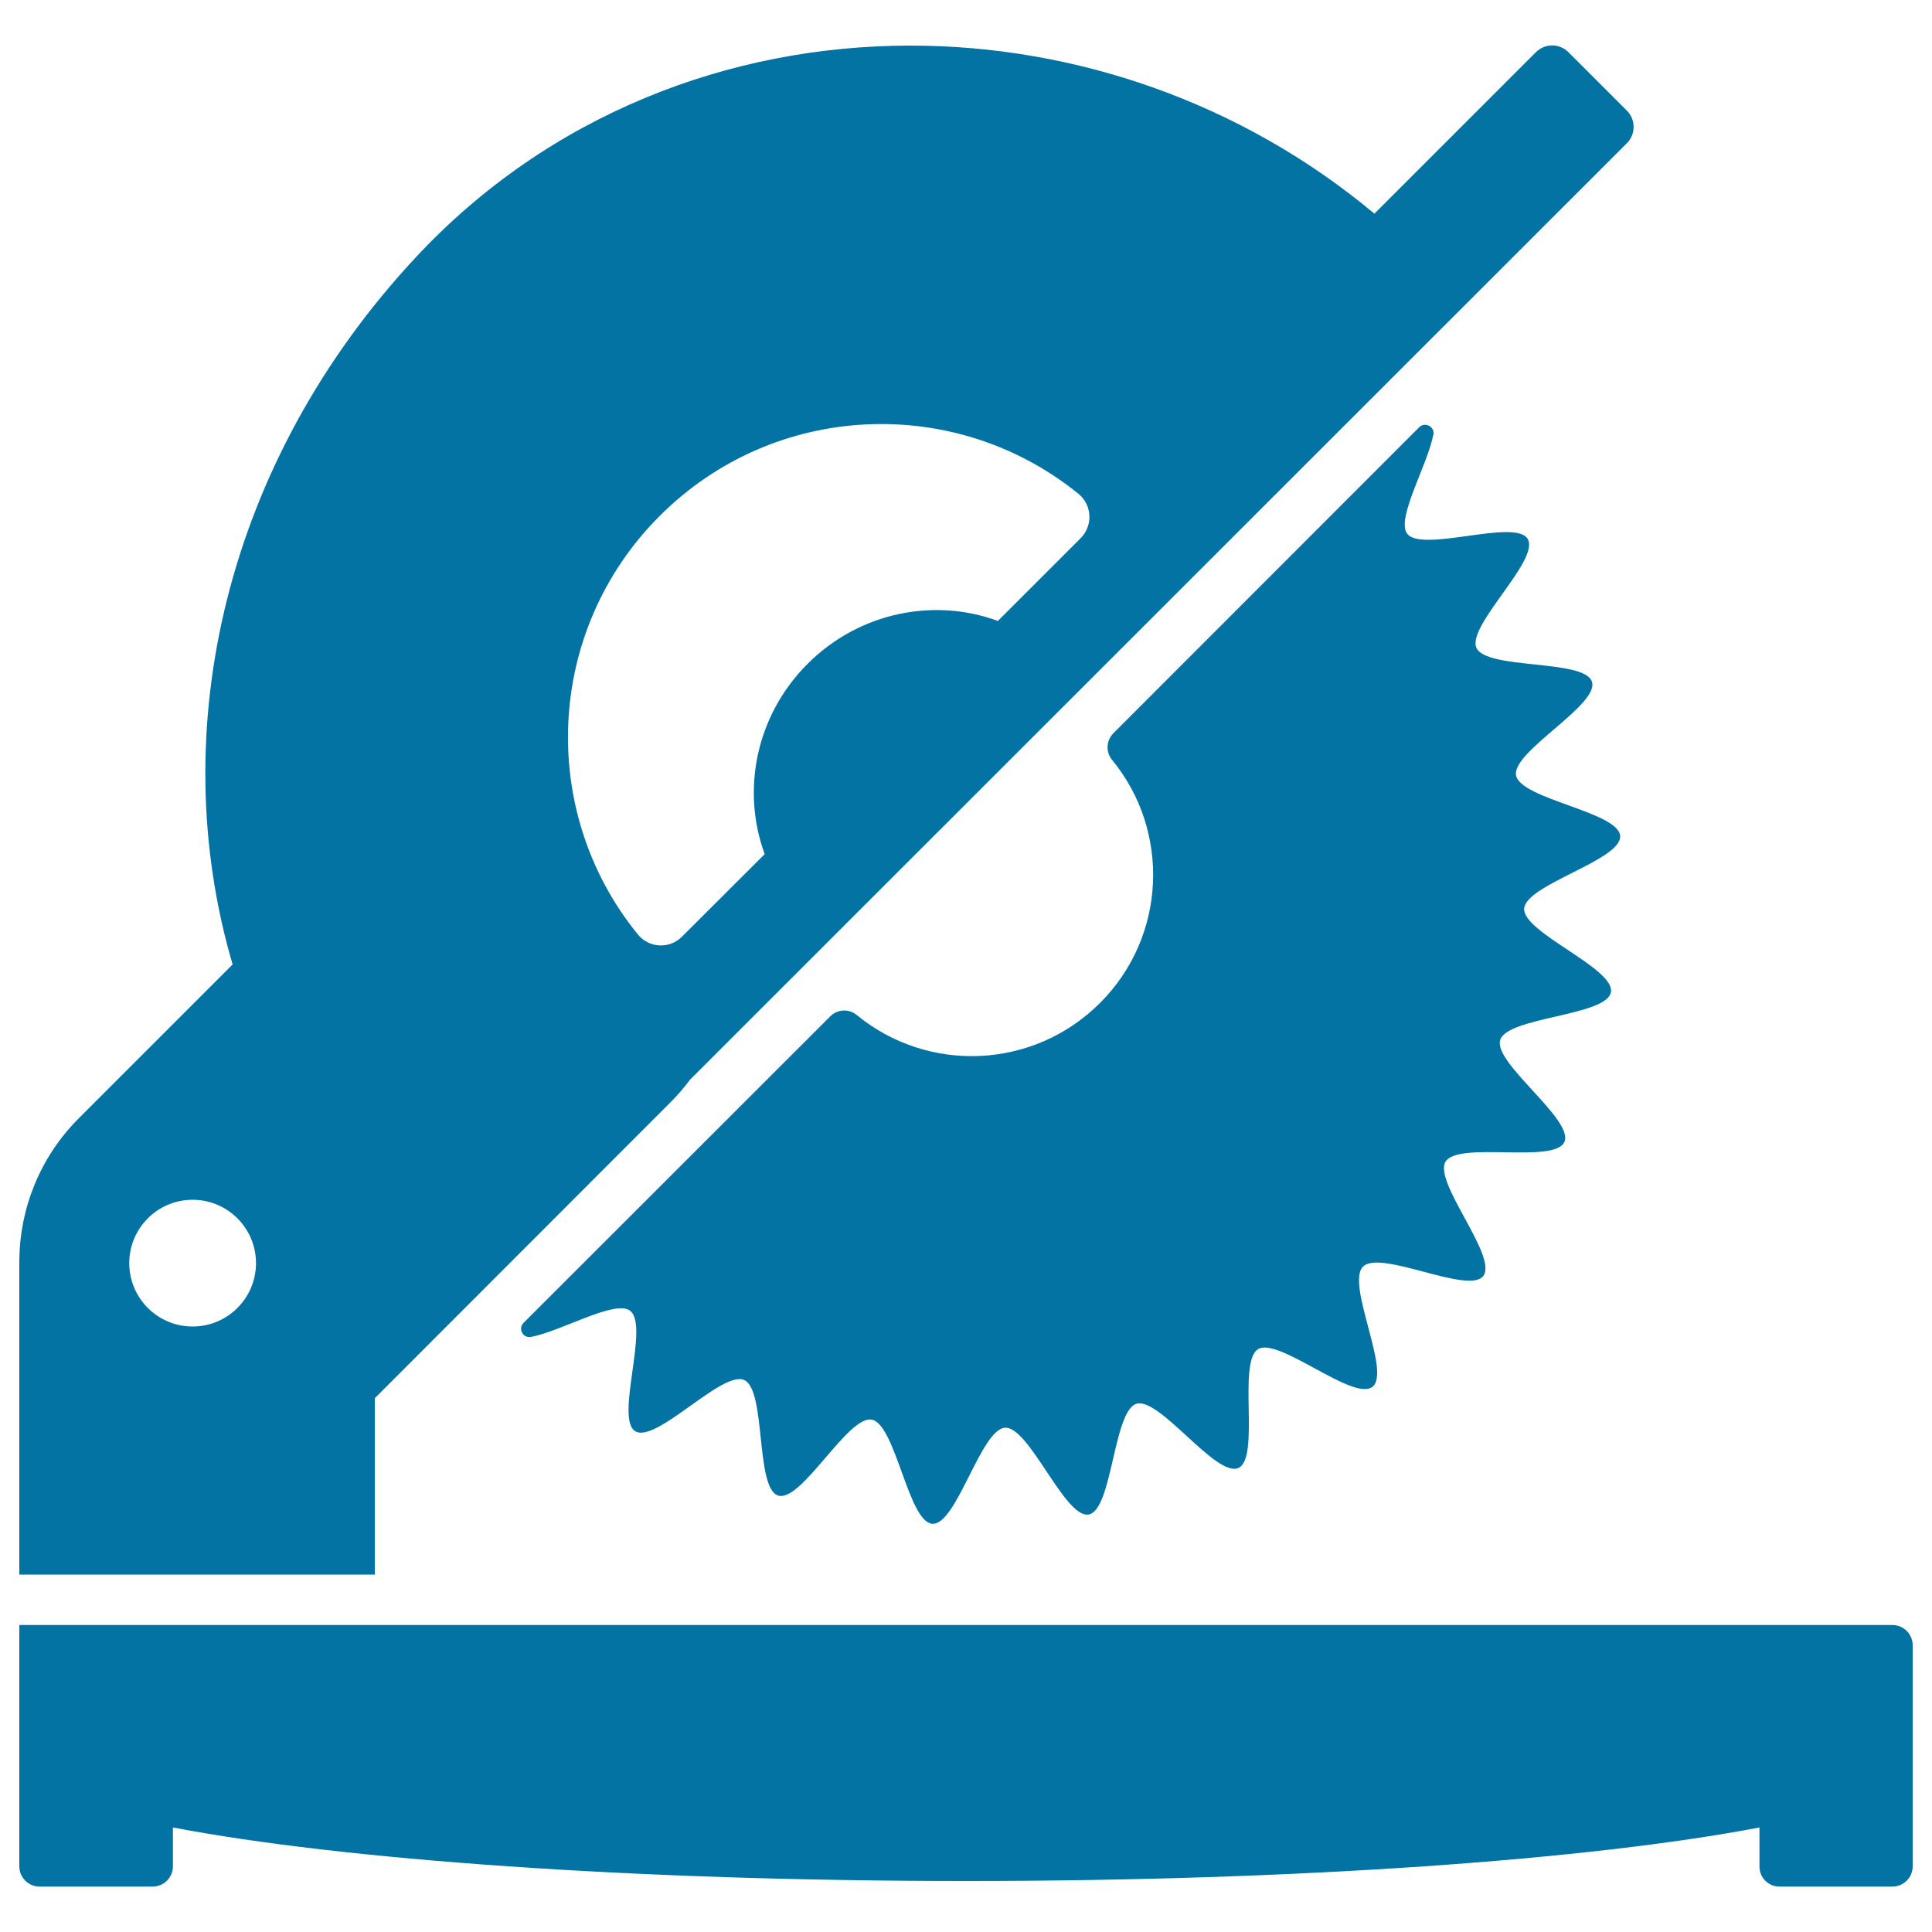 <svg xmlns="http://www.w3.org/2000/svg" viewBox="0 0 1000 1000" style="fill:#0273a2">
<title>Saw SVG icon</title>
<g><g><path d="M443.5,525.4c-4.1-3.4-10.1-3.1-13.8,0.7L271,684.7c-3,3-0.4,8,3.8,7.3c15.9-3,43.8-19.6,51.4-13.5c10,7.8-8,55.9,2.6,62.3c10.8,6.5,45.1-31.7,56.4-26.5c11.5,5.2,5.6,56.1,17.6,59.8c12,3.7,36.1-41.6,48.4-39.3c12.4,2.3,18.9,53.1,31.4,53.9c12.5,0.8,25.1-49,37.6-49.7c12.5-0.8,31,47.1,43.3,44.9c12.3-2.2,12.7-53.5,24.7-57.3c11.9-3.7,41.3,38.4,52.8,33.2c11.4-5.1-0.6-55,10.2-61.5c10.6-6.4,49.3,27.3,59.2,19.5c9.8-7.7-13.9-53.2-4.9-62.2c9-9,54.5,14.6,62.2,4.9c7.8-10-25.9-48.6-19.5-59.2c6.5-10.8,56.4,1.2,61.5-10.2c5.2-11.5-36.9-40.9-33.2-52.8c3.7-12,55-12.4,57.3-24.7c2.3-12.4-45.6-30.8-44.9-43.3c0.8-12.5,50.5-25.1,49.7-37.6c-0.8-12.5-51.6-19-53.9-31.4c-2.2-12.3,43.1-36.4,39.3-48.4c-3.7-11.9-54.7-6.1-59.8-17.6c-5.1-11.4,33.1-45.6,26.5-56.4c-6.4-10.6-54.5,7.3-62.3-2.6c-6-7.7,10.5-35.5,13.5-51.4c0.8-4.1-4.3-6.7-7.3-3.8L576.3,379.5c-3.7,3.7-4.1,9.7-0.7,13.8c30.3,36.9,28.2,91.4-6.2,125.8C534.9,553.6,480.4,555.7,443.5,525.4z"/><path d="M120.4,499.2l-79.6,79.6C20.6,599,10.3,625.5,10,652h0v163h184v-91.3l153.1-153.2c3.7-3.7,7-7.6,10.1-11.7L842.1,74.1c4.6-4.6,4.6-12.2,0-16.8L811.8,27c-2.3-2.3-5.4-3.5-8.4-3.5c-3,0-6.1,1.2-8.4,3.5l-83.6,83.6c-68.8-57.5-154.8-87-240.1-87c-94,0-187.3,35.8-256,109.5C116.3,239.2,84.9,378.5,120.4,499.2z M99.7,686.6c-18.1,0-32.8-14.7-32.8-32.8c0-18.1,14.7-32.8,32.8-32.8c18.1,0,32.8,14.7,32.8,32.8S117.8,686.6,99.7,686.6z M341.5,267c59.3-59.3,153-63.1,216.7-11.4c7.1,5.8,7.6,16.4,1.2,22.9l-42.9,42.9c-32.8-12.1-71.6-4.7-98.5,22.2c-26.9,26.9-34.3,65.6-22.2,98.5L353,484.8c-6.5,6.5-17.1,6-22.9-1.2C278.4,420,282.2,326.2,341.5,267z"/><path d="M921,976.5h58.5c5.8,0,10.5-4.7,10.5-10.5v-24v-41.7v-48.7c0-5.8-4.7-10.5-10.5-10.5H220.1h-13h-13H10v21.5v13v13v11.6V942v24c0,5.8,4.7,10.5,10.5,10.5H79c5.8,0,10.5-4.7,10.5-10.5v-20.1c87.5,16.7,238.7,27.7,410.6,27.7s323.1-11,410.6-27.7V966C910.6,971.8,915.3,976.5,921,976.5z"/></g></g>
</svg>